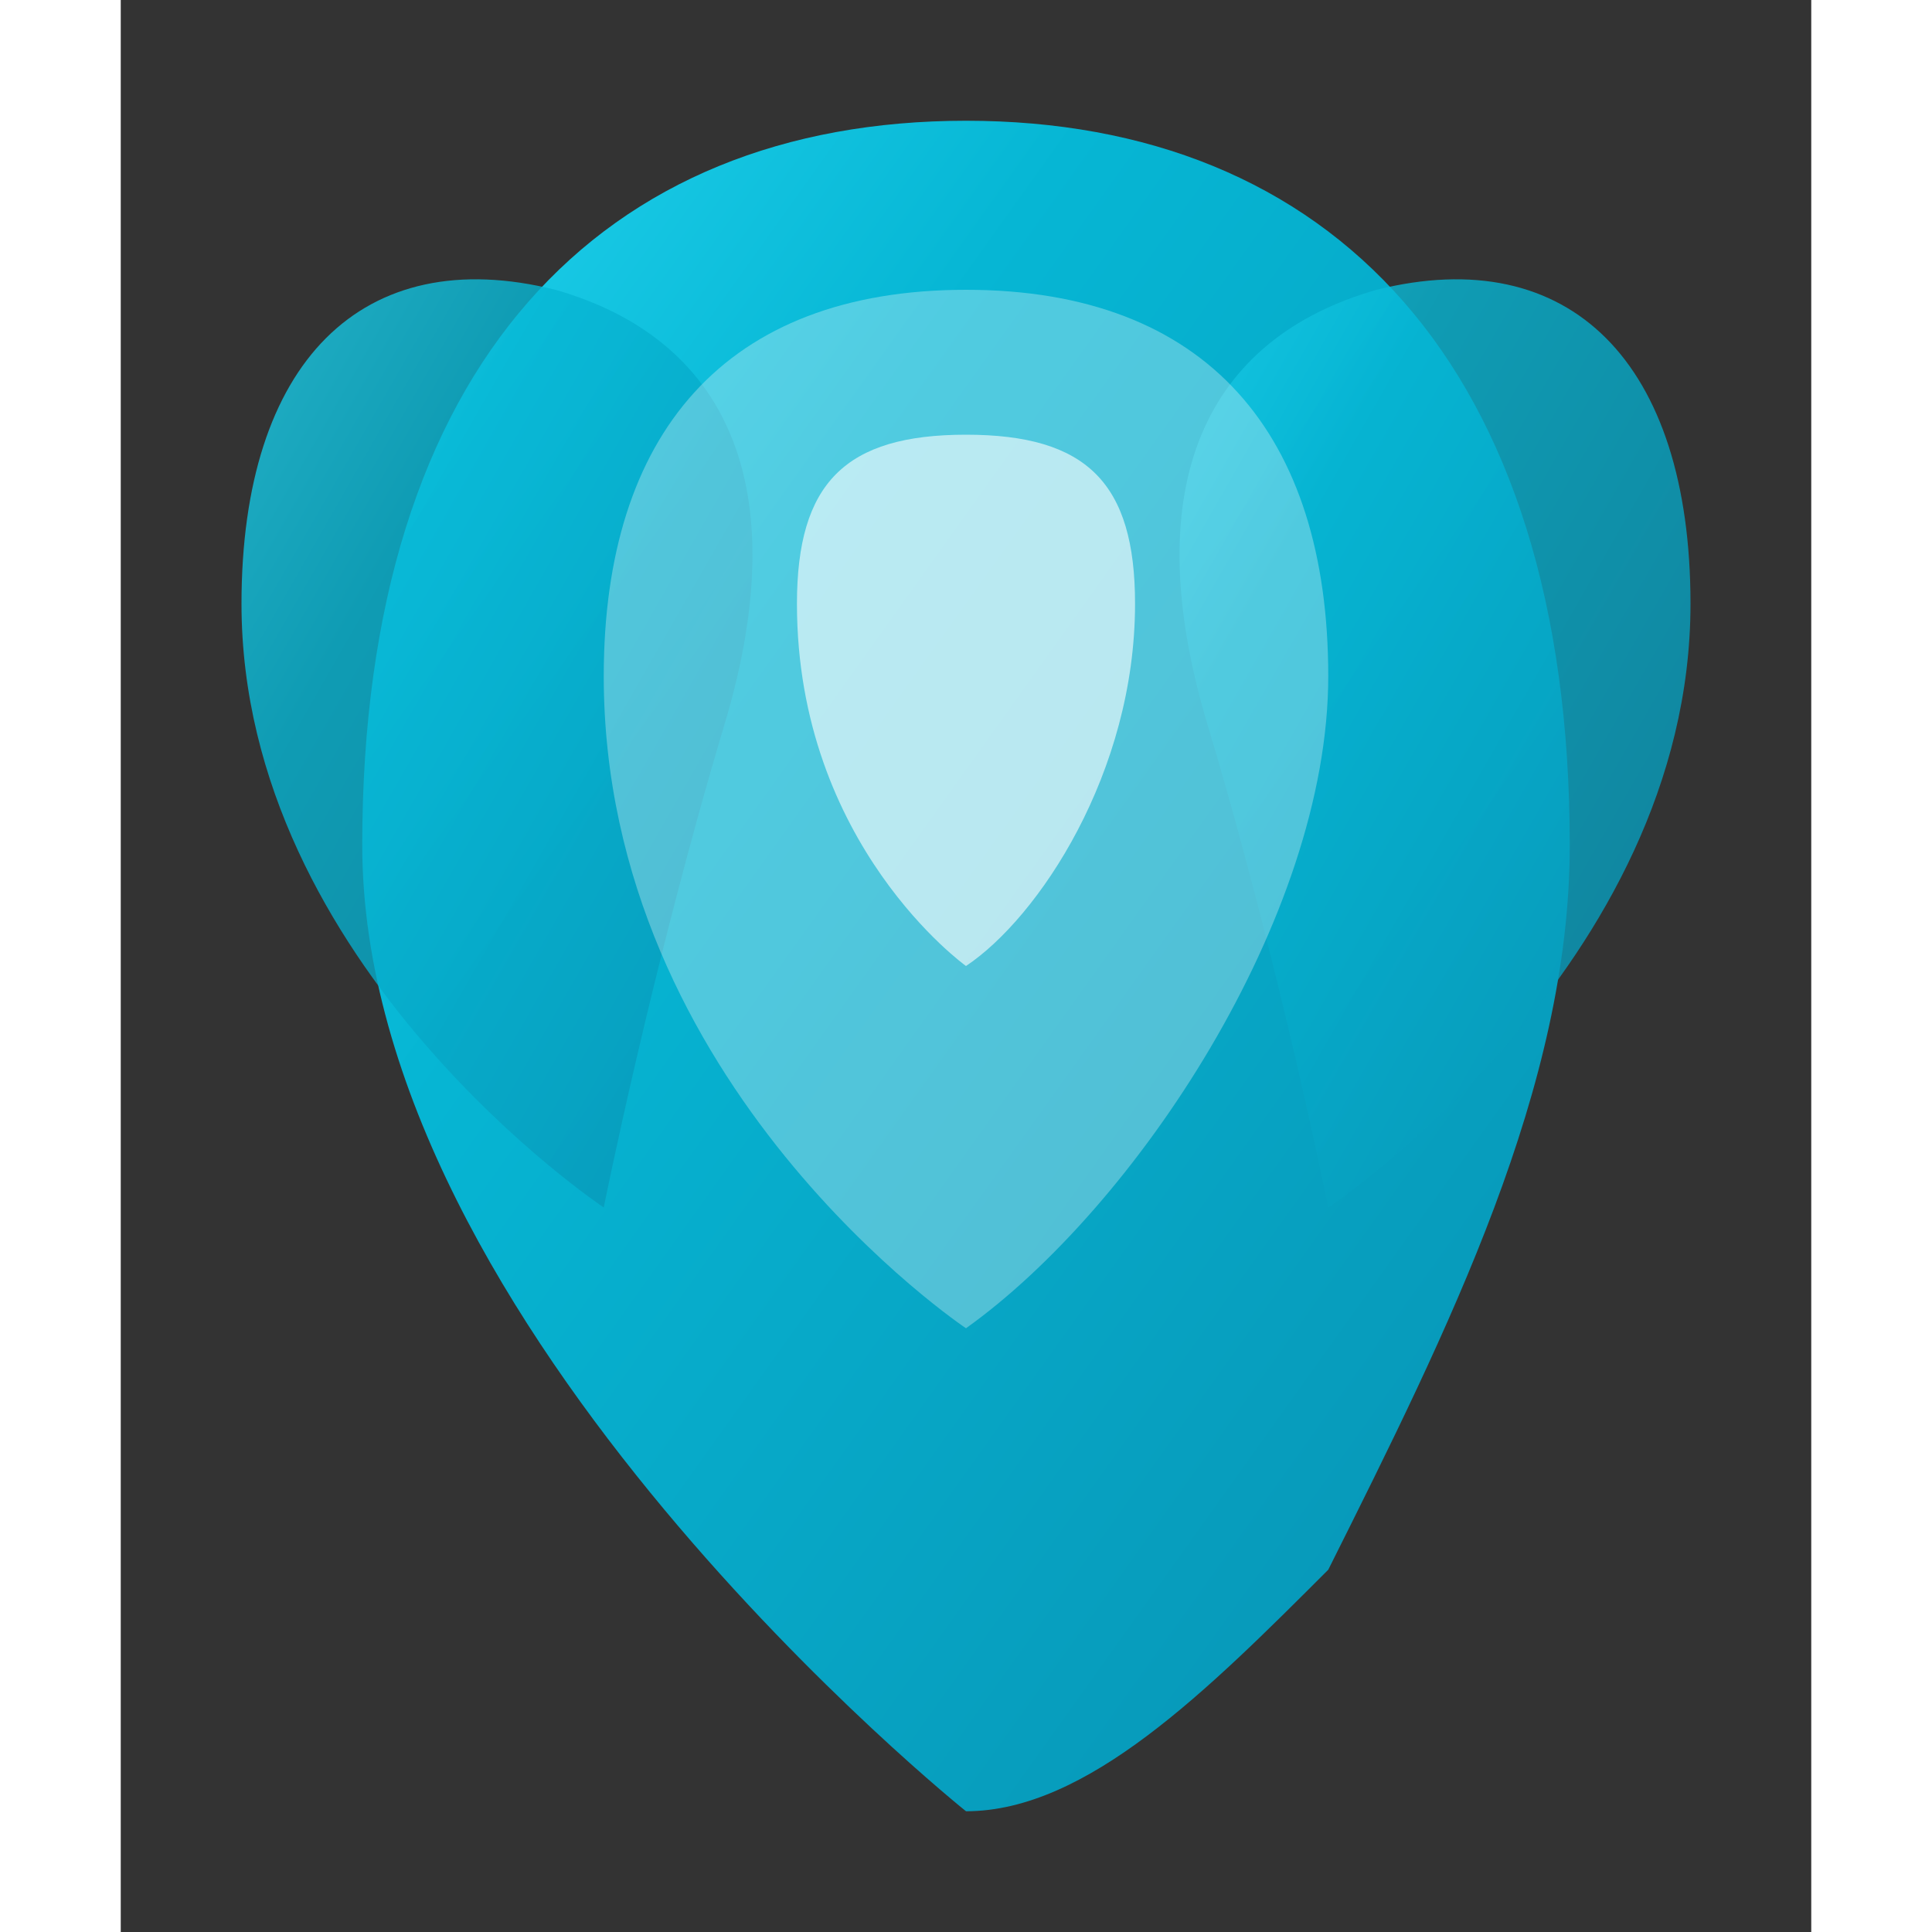 <?xml version="1.0" encoding="UTF-8"?>
<svg width="32" height="32" viewBox="0 0 70 80" xmlns="http://www.w3.org/2000/svg">
  <rect x="0" y="0" width="70" height="80" fill="#333333" stroke="none"/>
  <!-- SparkVault Flame Icon - matching uploaded design -->
  <defs>
    <linearGradient id="flameGradient" x1="0%" y1="0%" x2="100%" y2="100%">
      <stop offset="0%" style="stop-color:#22D3EE;stop-opacity:1" />
      <stop offset="30%" style="stop-color:#06B6D4;stop-opacity:1" />
      <stop offset="100%" style="stop-color:#0891B2;stop-opacity:1" />
    </linearGradient>
  </defs>
  
  <!-- Main flame body -->
  <path d="M35 75 C35 75, 10 55, 10 35 C10 15, 20 5, 35 5 C50 5, 60 15, 60 35 C60 45, 55 55, 50 65 C45 70, 40 75, 35 75 Z" 
        fill="url(#flameGradient)"/>
  
  <!-- Left flame wisp -->
  <path d="M20 50 C20 50, 5 40, 5 25 C5 15, 10 10, 18 12 C25 14, 28 20, 25 30 C22 40, 20 50, 20 50 Z" 
        fill="url(#flameGradient)" opacity="0.8"/>
  
  <!-- Right flame wisp -->
  <path d="M50 50 C50 50, 65 40, 65 25 C65 15, 60 10, 52 12 C45 14, 42 20, 45 30 C48 40, 50 50, 50 50 Z" 
        fill="url(#flameGradient)" opacity="0.8"/>
  
  <!-- Inner flame highlight -->
  <path d="M35 55 C35 55, 20 45, 20 28 C20 18, 25 12, 35 12 C45 12, 50 18, 50 28 C50 38, 42 50, 35 55 Z" 
        fill="#FFFFFF" opacity="0.3"/>
  
  <!-- Core flame -->
  <path d="M35 40 C35 40, 28 35, 28 25 C28 20, 30 18, 35 18 C40 18, 42 20, 42 25 C42 32, 38 38, 35 40 Z" 
        fill="#FFFFFF" opacity="0.6"/>
</svg>